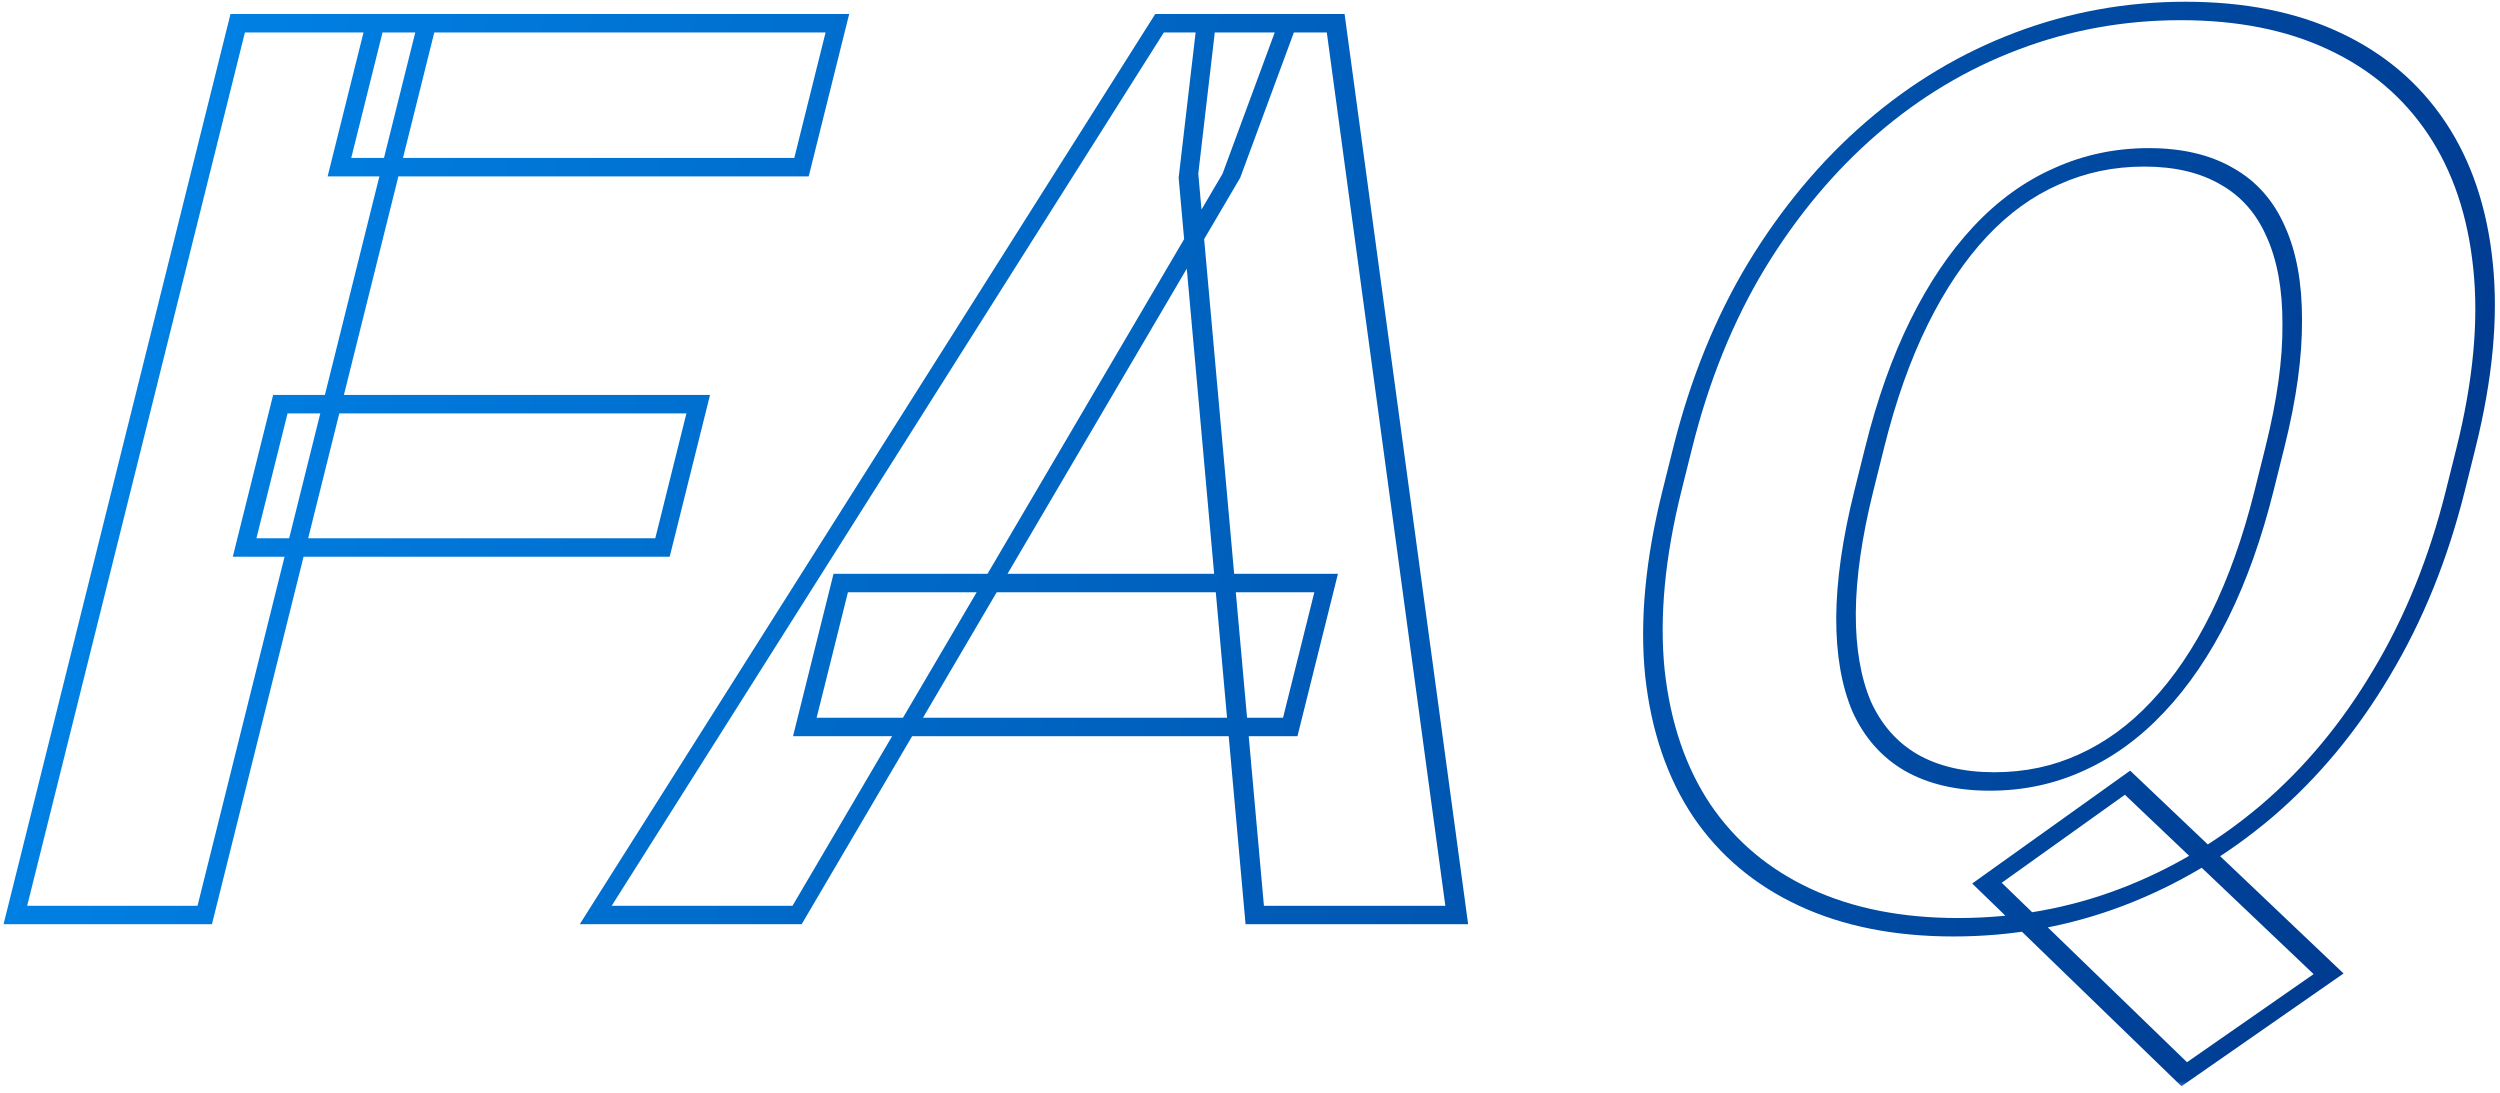 <svg width="263" height="115" viewBox="0 0 263 115" fill="none" xmlns="http://www.w3.org/2000/svg">
<mask id="path-1-outside-1_64_196" maskUnits="userSpaceOnUse" x="-4.613" y="-0.772" width="277.789" height="115.465" fill="black">
<rect fill="white" x="-4.613" y="-0.772" width="277.789" height="115.465"/>
<path d="M44.929 2.442L21.538 96.257H1.616L25.007 2.442H44.929ZM73.452 42.52L69.693 57.597H25.732L29.491 42.52H73.452ZM88.093 2.442L84.318 17.584H35.708L39.484 2.442H88.093ZM129.541 18.486L83.854 96.257H62.67L121.987 2.442H135.467L129.541 18.486ZM131.998 96.257L125.026 18.486L126.901 2.442H140.514L153.248 96.257H131.998ZM139.51 61.334L135.735 76.476H84.668L88.444 61.334H139.51ZM223.815 82.34L244.967 102.443L229.781 113.01L209.028 92.907L223.815 82.34ZM259.415 47.159L258.306 51.605C256.529 58.735 253.937 65.136 250.531 70.806C247.169 76.476 243.153 81.309 238.482 85.303C233.823 89.255 228.729 92.284 223.202 94.389C217.674 96.493 211.856 97.546 205.746 97.546C199.681 97.546 194.388 96.493 189.866 94.389C185.344 92.284 181.738 89.255 179.049 85.303C176.37 81.309 174.72 76.476 174.097 70.806C173.519 65.136 174.118 58.735 175.896 51.605L177.005 47.159C178.793 39.985 181.385 33.585 184.78 27.957C188.231 22.287 192.269 17.455 196.895 13.46C201.521 9.465 206.62 6.415 212.192 4.31C217.764 2.206 223.582 1.153 229.647 1.153C235.756 1.153 241.05 2.206 245.528 4.31C250.05 6.415 253.65 9.465 256.329 13.46C259.007 17.455 260.636 22.287 261.214 27.957C261.803 33.585 261.203 39.985 259.415 47.159ZM238.185 51.605L239.326 47.03C240.568 42.047 241.174 37.666 241.142 33.885C241.155 30.105 240.575 26.927 239.403 24.349C238.275 21.772 236.565 19.839 234.274 18.55C231.994 17.219 229.172 16.553 225.808 16.553C222.443 16.553 219.289 17.219 216.345 18.55C213.411 19.839 210.738 21.772 208.325 24.349C205.911 26.927 203.768 30.105 201.896 33.885C200.024 37.666 198.467 42.047 197.224 47.03L196.084 51.605C194.852 56.545 194.224 60.926 194.201 64.749C194.188 68.529 194.741 71.73 195.858 74.35C197.031 76.927 198.757 78.882 201.037 80.213C203.361 81.545 206.205 82.211 209.57 82.211C212.935 82.211 216.067 81.545 218.966 80.213C221.91 78.882 224.589 76.927 227.003 74.35C229.471 71.73 231.641 68.529 233.513 64.749C235.396 60.926 236.954 56.545 238.185 51.605Z"/>
</mask>
<path d="M44.929 2.442H45.929L46.171 1.472H45.171L44.929 2.442ZM21.538 96.257L21.296 97.228H22.296L22.538 96.257H21.538ZM1.616 96.257H0.616L0.374 97.228H1.374L1.616 96.257ZM25.007 2.442L25.249 1.472H24.249L24.007 2.442H25.007ZM73.452 42.52H74.452L74.694 41.549H73.694L73.452 42.52ZM69.693 57.597L69.451 58.567H70.451L70.693 57.597H69.693ZM25.732 57.597H24.732L24.49 58.567H25.49L25.732 57.597ZM29.491 42.52L29.733 41.549H28.733L28.491 42.52H29.491ZM88.093 2.442H89.093L89.335 1.472H88.335L88.093 2.442ZM84.318 17.584L84.076 18.554H85.076L85.318 17.584H84.318ZM35.708 17.584H34.708L34.466 18.554H35.466L35.708 17.584ZM39.484 2.442L39.725 1.472H38.725L38.484 2.442H39.484ZM43.929 2.442L20.538 96.257H22.538L45.929 2.442H43.929ZM21.78 95.287H1.858L1.374 97.228H21.296L21.78 95.287ZM2.616 96.257L26.007 2.442H24.007L0.616 96.257H2.616ZM24.765 3.412H44.687L45.171 1.472H25.249L24.765 3.412ZM72.452 42.52L68.693 57.597H70.693L74.452 42.52H72.452ZM69.935 56.627H25.974L25.49 58.567H69.451L69.935 56.627ZM26.732 57.597L30.491 42.52H28.491L24.732 57.597H26.732ZM29.249 43.49H73.21L73.694 41.549H29.733L29.249 43.49ZM87.093 2.442L83.318 17.584H85.318L89.093 2.442H87.093ZM84.56 16.613H35.95L35.466 18.554H84.076L84.56 16.613ZM36.708 17.584L40.484 2.442H38.484L34.708 17.584H36.708ZM39.242 3.412H87.851L88.335 1.472H39.725L39.242 3.412ZM129.541 18.486L130.416 18.788L130.471 18.695L130.507 18.598L129.541 18.486ZM83.854 96.257L83.612 97.228H84.336L84.728 96.56L83.854 96.257ZM62.67 96.257L61.817 95.919L60.99 97.228H62.428L62.67 96.257ZM121.987 2.442L122.229 1.472H121.533L121.134 2.104L121.987 2.442ZM135.467 2.442L136.433 2.554L136.832 1.472H135.709L135.467 2.442ZM131.998 96.257L130.973 96.56L131.033 97.228H131.756L131.998 96.257ZM125.026 18.486L124.003 18.61L123.992 18.701L124 18.789L125.026 18.486ZM126.901 2.442L127.143 1.472H126.006L125.878 2.565L126.901 2.442ZM140.514 2.442L141.536 2.102L141.45 1.472H140.756L140.514 2.442ZM153.248 96.257L153.006 97.228H154.447L154.27 95.918L153.248 96.257ZM139.51 61.334H140.51L140.752 60.364H139.752L139.51 61.334ZM135.735 76.476L135.493 77.446H136.493L136.735 76.476H135.735ZM84.668 76.476H83.668L83.427 77.446H84.427L84.668 76.476ZM88.444 61.334L88.686 60.364H87.686L87.444 61.334H88.444ZM128.666 18.183L82.979 95.955L84.728 96.56L130.416 18.788L128.666 18.183ZM84.096 95.287H62.912L62.428 97.228H83.612L84.096 95.287ZM63.523 96.595L122.84 2.78L121.134 2.104L61.817 95.919L63.523 96.595ZM121.745 3.412H135.225L135.709 1.472H122.229L121.745 3.412ZM134.502 2.33L128.576 18.373L130.507 18.598L136.433 2.554L134.502 2.33ZM133.024 95.954L126.051 18.183L124 18.789L130.973 96.56L133.024 95.954ZM126.048 18.362L127.923 2.318L125.878 2.565L124.003 18.61L126.048 18.362ZM126.659 3.412H140.272L140.756 1.472H127.143L126.659 3.412ZM139.493 2.781L152.227 96.597L154.27 95.918L141.536 2.102L139.493 2.781ZM153.49 95.287H132.24L131.756 97.228H153.006L153.49 95.287ZM138.51 61.334L134.735 76.476H136.735L140.51 61.334H138.51ZM135.977 75.506H84.91L84.427 77.446H135.493L135.977 75.506ZM85.668 76.476L89.444 61.334H87.444L83.668 76.476H85.668ZM88.202 62.304H139.268L139.752 60.364H88.686L88.202 62.304ZM223.815 82.34L224.626 81.579L224.092 81.071L223.328 81.617L223.815 82.34ZM244.967 102.443L245.44 103.176L246.542 102.409L245.777 101.682L244.967 102.443ZM229.781 113.01L228.966 113.766L229.491 114.274L230.254 113.743L229.781 113.01ZM209.028 92.907L208.541 92.184L207.474 92.947L208.213 93.663L209.028 92.907ZM250.531 70.806L249.662 70.493L249.659 70.499L250.531 70.806ZM238.482 85.303L239.063 85.954L239.067 85.95L238.482 85.303ZM223.202 94.389L223.378 95.279L223.202 94.389ZM189.866 94.389L189.249 95.28L189.866 94.389ZM179.049 85.303L178.142 85.95L178.144 85.954L179.049 85.303ZM174.097 70.806L173.073 71.119L173.073 71.125L174.097 70.806ZM184.78 27.957L183.916 27.638L183.913 27.642L184.78 27.957ZM196.895 13.46L196.305 12.818L196.895 13.46ZM245.528 4.31L244.908 5.201L244.911 5.202L245.528 4.31ZM261.214 27.957L260.189 28.271L260.19 28.273L261.214 27.957ZM241.142 33.885L240.113 34.111L240.113 34.121L241.142 33.885ZM239.403 24.349L238.436 24.887L238.441 24.897L239.403 24.349ZM234.274 18.55L233.595 19.409L233.605 19.415L234.274 18.55ZM216.345 18.55L216.582 19.415L216.596 19.409L216.345 18.55ZM194.201 64.749L193.172 64.972L193.172 64.974L194.201 64.749ZM195.858 74.35L194.889 74.882L194.892 74.89L194.896 74.897L195.858 74.35ZM201.037 80.213L200.357 81.072L200.363 81.075L201.037 80.213ZM218.966 80.213L218.715 79.354L218.708 79.358L218.966 80.213ZM227.003 74.35L226.308 73.808L226.305 73.812L227.003 74.35ZM233.513 64.749L234.43 64.974L234.431 64.972L233.513 64.749ZM223.005 83.1L244.156 103.204L245.777 101.682L224.626 81.579L223.005 83.1ZM244.494 101.71L229.309 112.277L230.254 113.743L245.44 103.176L244.494 101.71ZM230.597 112.254L209.843 92.151L208.213 93.663L228.966 113.766L230.597 112.254ZM209.515 93.629L224.302 83.062L223.328 81.617L208.541 92.184L209.515 93.629ZM258.415 47.159L257.306 51.605H259.306L260.415 47.159H258.415ZM257.306 51.605C255.55 58.649 252.997 64.941 249.662 70.493L251.399 71.119C254.876 65.331 257.507 58.822 259.306 51.605H257.306ZM249.659 70.499C246.363 76.059 242.44 80.772 237.897 84.657L239.067 85.95C243.866 81.845 247.976 76.894 251.403 71.113L249.659 70.499ZM237.902 84.654C233.363 88.503 228.407 91.449 223.026 93.499L223.378 95.279C229.051 93.118 234.282 90.008 239.063 85.954L237.902 84.654ZM223.026 93.499C217.653 95.544 211.977 96.576 205.988 96.576L205.505 98.516C211.734 98.516 217.696 97.443 223.378 95.279L223.026 93.499ZM205.988 96.576C200.045 96.576 194.882 95.545 190.483 93.497L189.249 95.28C193.894 97.442 199.318 98.516 205.505 98.516L205.988 96.576ZM190.483 93.497C186.079 91.448 182.572 88.501 179.953 84.654L178.144 85.954C180.904 90.009 184.608 93.12 189.249 95.28L190.483 93.497ZM179.956 84.657C177.349 80.769 175.732 76.051 175.121 70.487L173.073 71.125C173.708 76.901 175.392 81.849 178.142 85.95L179.956 84.657ZM175.122 70.493C174.555 64.941 175.14 58.649 176.896 51.605H174.896C173.097 58.822 172.482 65.331 173.073 71.119L175.122 70.493ZM176.896 51.605L178.005 47.159H176.005L174.896 51.605H176.896ZM178.005 47.159C179.772 40.071 182.325 33.78 185.648 28.273L183.913 27.642C180.446 33.389 177.815 39.899 176.005 47.159H178.005ZM185.645 28.277C189.032 22.71 192.981 17.991 197.485 14.102L196.305 12.818C191.557 16.919 187.429 21.864 183.916 27.638L185.645 28.277ZM197.485 14.102C201.987 10.215 206.943 7.25 212.365 5.202L212.019 3.419C206.298 5.58 201.056 8.716 196.305 12.818L197.485 14.102ZM212.365 5.202C217.785 3.154 223.462 2.123 229.405 2.123L229.889 0.183C223.702 0.183 217.742 1.257 212.019 3.419L212.365 5.202ZM229.405 2.123C235.394 2.123 240.555 3.155 244.908 5.201L246.148 3.42C241.545 1.256 236.119 0.183 229.889 0.183L229.405 2.123ZM244.911 5.202C249.312 7.25 252.814 10.216 255.422 14.106L257.236 12.814C254.487 8.714 250.788 5.58 246.145 3.419L244.911 5.202ZM255.422 14.106C258.028 17.993 259.622 22.709 260.189 28.271L262.239 27.644C261.649 21.866 259.987 16.916 257.236 12.814L255.422 14.106ZM260.19 28.273C260.766 33.78 260.182 40.071 258.415 47.159H260.415C262.225 39.899 262.84 33.389 262.238 27.642L260.19 28.273ZM239.185 51.605L240.326 47.03H238.326L237.185 51.605H239.185ZM240.326 47.03C241.583 41.989 242.203 37.525 242.171 33.65L240.113 34.121C240.144 37.806 239.554 42.105 238.326 47.03H240.326ZM242.171 33.66C242.184 29.792 241.591 26.498 240.365 23.802L238.441 24.897C239.559 27.355 240.126 30.419 240.113 34.111L242.171 33.66ZM240.369 23.811C239.186 21.108 237.38 19.056 234.943 17.685L233.605 19.415C235.75 20.622 237.363 22.436 238.436 24.887L240.369 23.811ZM234.954 17.691C232.532 16.277 229.553 15.582 226.049 15.582L225.566 17.523C228.791 17.523 231.457 18.16 233.595 19.409L234.954 17.691ZM226.049 15.582C222.546 15.582 219.221 16.277 216.094 17.691L216.596 19.409C219.357 18.16 222.34 17.523 225.566 17.523L226.049 15.582ZM216.107 17.685C212.987 19.056 210.158 21.108 207.627 23.811L209.022 24.887C211.318 22.436 213.836 20.622 216.582 19.415L216.107 17.685ZM207.627 23.811C205.104 26.505 202.894 29.796 200.98 33.66L202.813 34.111C204.643 30.415 206.718 27.349 209.022 24.887L207.627 23.811ZM200.98 33.66C199.062 37.531 197.481 41.991 196.224 47.03H198.224C199.453 42.103 200.986 37.8 202.813 34.111L200.98 33.66ZM196.224 47.03L195.084 51.605H197.084L198.224 47.03H196.224ZM195.084 51.605C193.838 56.601 193.196 61.06 193.172 64.972L195.23 64.526C195.253 60.792 195.866 56.488 197.084 51.605H195.084ZM193.172 64.974C193.159 68.838 193.723 72.148 194.889 74.882L196.827 73.818C195.758 71.311 195.217 68.22 195.23 64.524L193.172 64.974ZM194.896 74.897C196.122 77.593 197.94 79.66 200.357 81.072L201.716 79.354C199.573 78.103 197.939 76.261 196.82 73.802L194.896 74.897ZM200.363 81.075C202.826 82.487 205.824 83.181 209.328 83.181L209.812 81.24C206.587 81.24 203.896 80.603 201.711 79.351L200.363 81.075ZM209.328 83.181C212.831 83.181 216.137 82.487 219.224 81.069L218.708 79.358C215.996 80.603 213.038 81.24 209.812 81.24L209.328 83.181ZM219.217 81.072C222.342 79.659 225.171 77.589 227.7 74.888L226.305 73.812C224.007 76.265 221.479 78.104 218.715 79.354L219.217 81.072ZM227.698 74.891C230.275 72.155 232.514 68.842 234.43 64.974L232.597 64.524C230.768 68.216 228.667 71.304 226.308 73.808L227.698 74.891ZM234.431 64.972C236.358 61.06 237.939 56.601 239.185 51.605H237.185C235.968 56.488 234.435 60.792 232.596 64.526L234.431 64.972Z" fill="url(#paint0_linear_64_196)" mask="url(#path-1-outside-1_64_196)"/>
<defs>
<linearGradient id="paint0_linear_64_196" x1="4.233" y1="51.139" x2="249.016" y2="112.17" gradientUnits="userSpaceOnUse">
<stop stop-color="#CDED82"/>
<stop offset="0" stop-color="#0082E6"/>
<stop offset="1" stop-color="#003B90"/>
</linearGradient>
</defs>
</svg>
